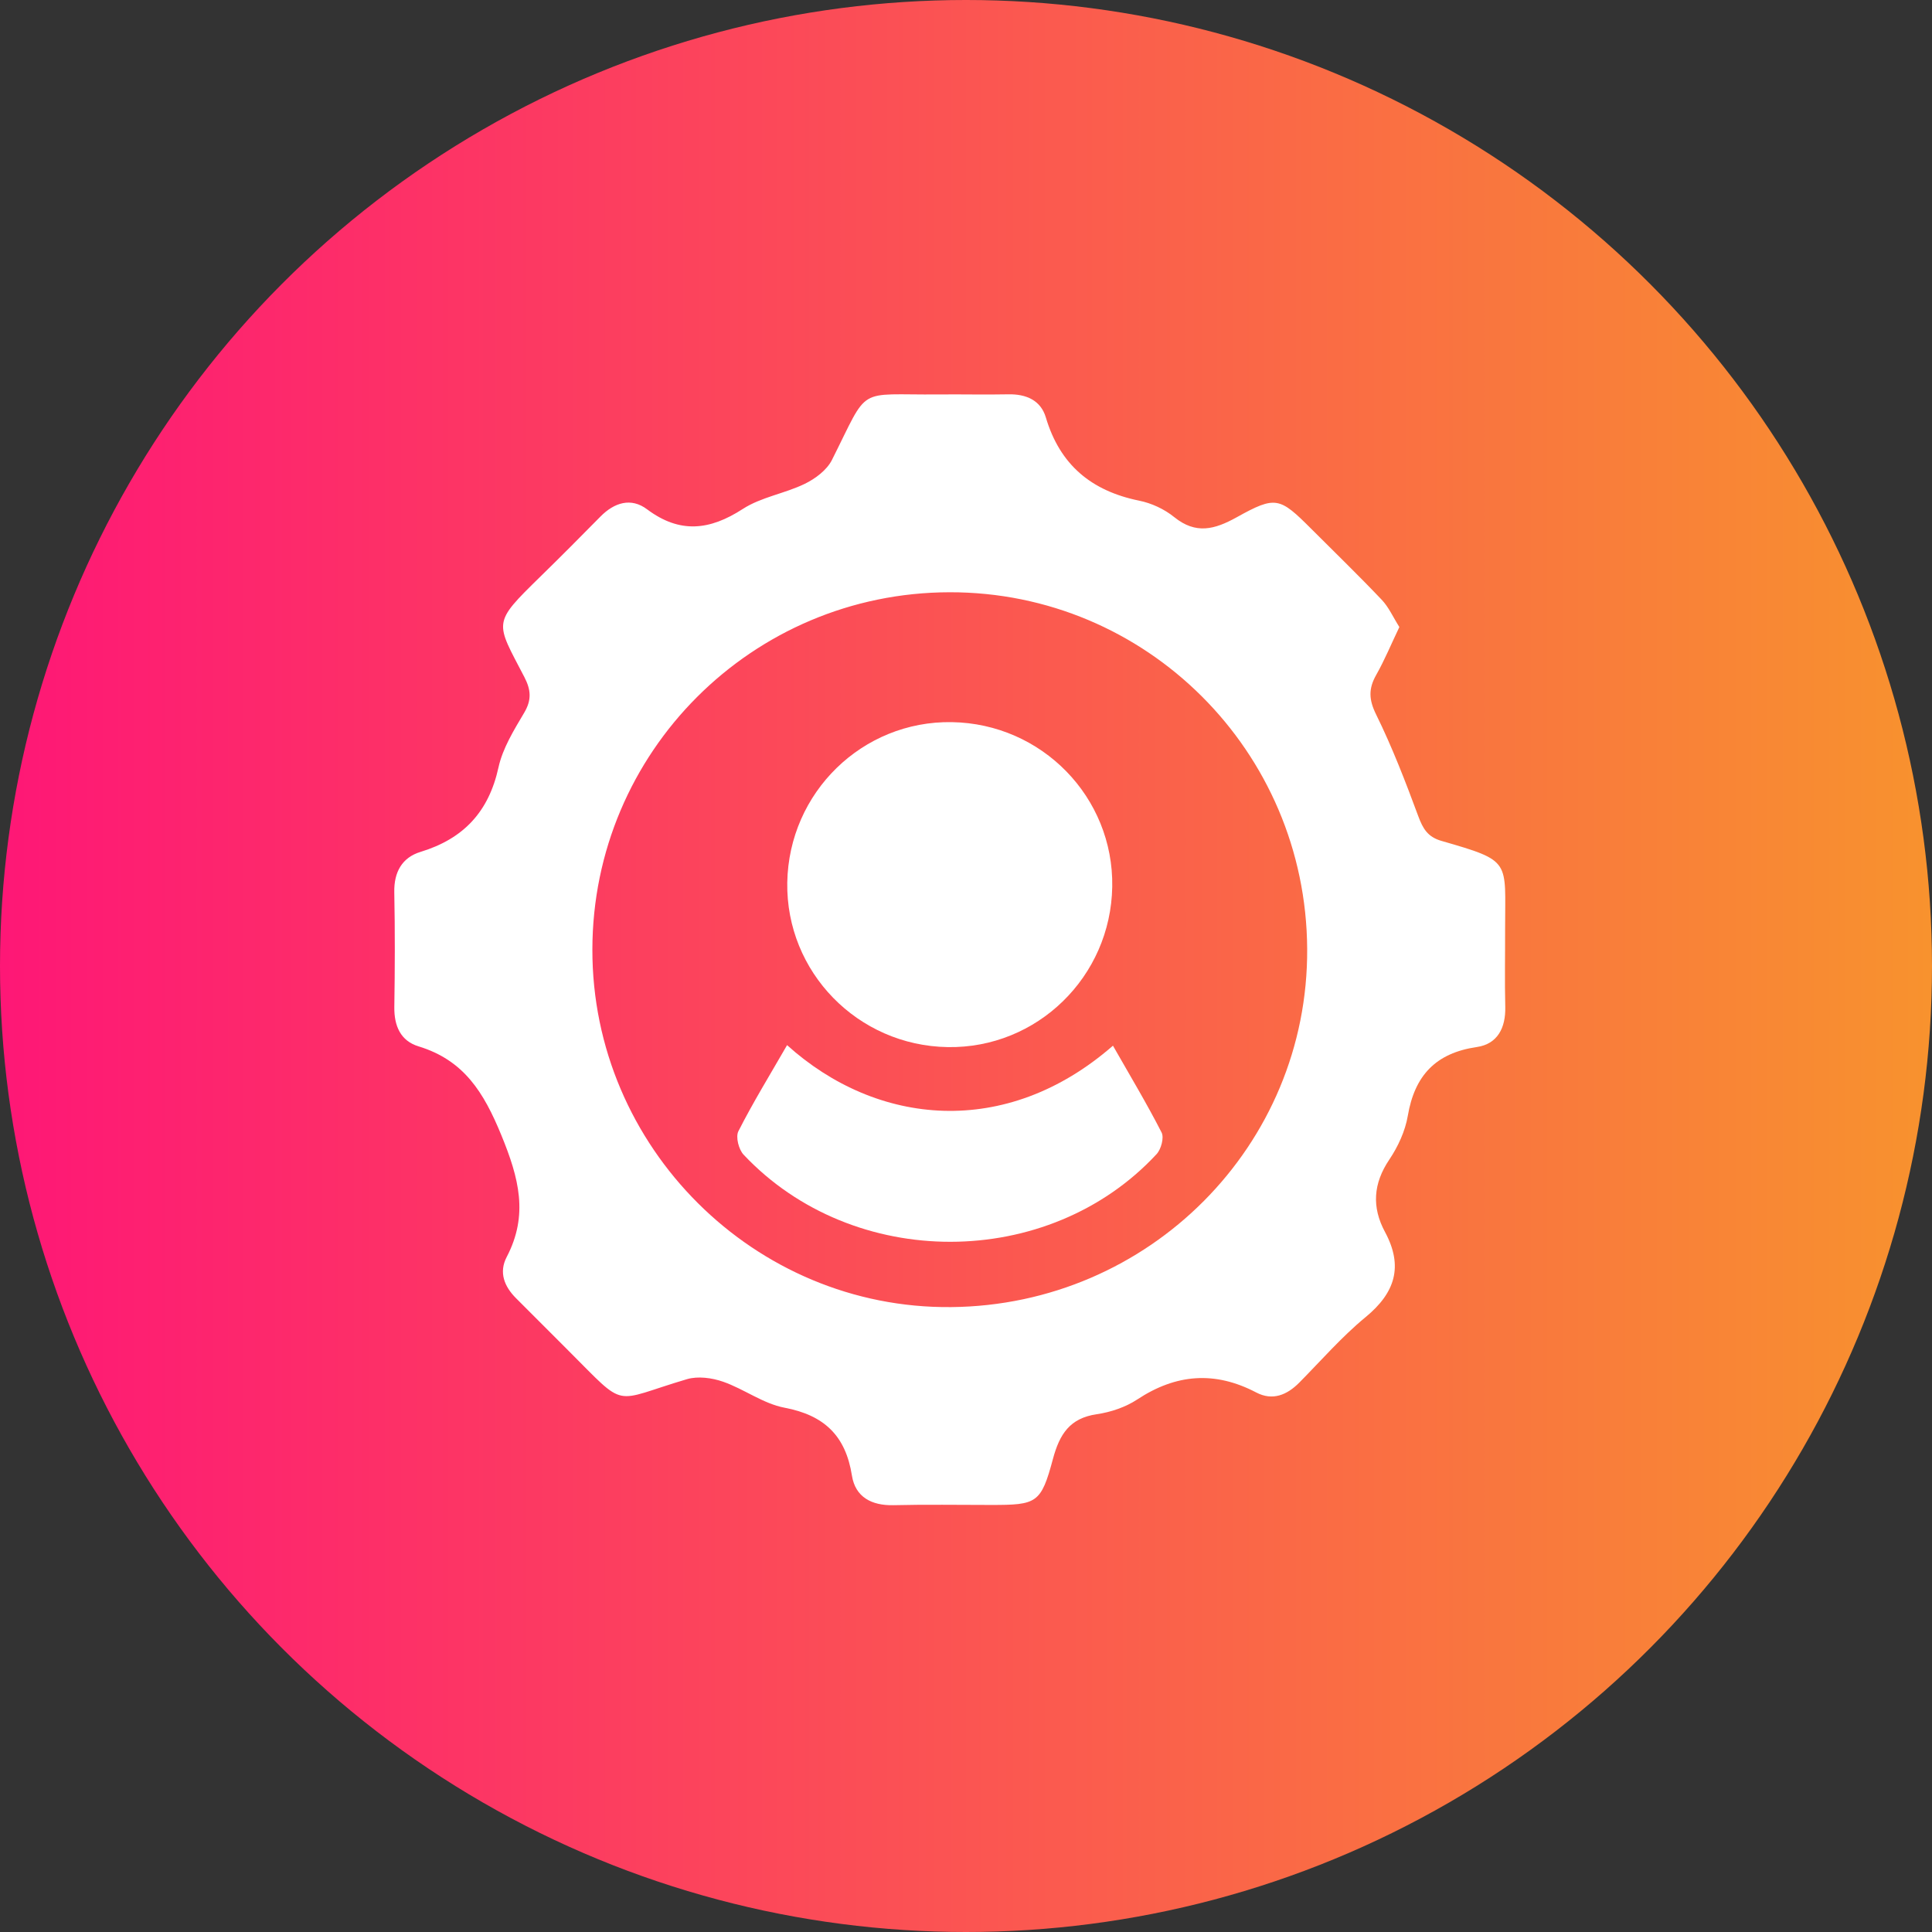 <svg width="49" height="49" viewBox="0 0 49 49" fill="none" xmlns="http://www.w3.org/2000/svg">
<rect x="0" y="0" width="49" height="49" fill="#333333" stroke="none"/>
<circle cx="24.5" cy="24.5" r="24.5" fill="url(#paint0_linear_224_141)"/>
<path d="M35.491 15.903C35.284 16.336 35.117 16.741 34.903 17.119C34.706 17.468 34.715 17.743 34.902 18.122C35.312 18.955 35.648 19.828 35.971 20.701C36.088 21.015 36.208 21.226 36.558 21.327C38.352 21.844 38.171 21.816 38.173 23.559C38.175 24.219 38.161 24.88 38.177 25.538C38.19 26.07 37.979 26.479 37.456 26.555C36.412 26.707 35.878 27.279 35.705 28.3C35.639 28.687 35.458 29.079 35.238 29.407C34.826 30.017 34.788 30.619 35.128 31.248C35.595 32.117 35.387 32.786 34.636 33.404C34.03 33.903 33.508 34.505 32.954 35.065C32.641 35.382 32.274 35.533 31.862 35.317C30.812 34.767 29.828 34.844 28.843 35.494C28.546 35.69 28.17 35.816 27.816 35.868C27.13 35.968 26.874 36.375 26.705 37.002C26.403 38.13 26.296 38.169 25.136 38.169C24.311 38.169 23.485 38.155 22.661 38.175C22.104 38.188 21.693 37.968 21.607 37.425C21.448 36.414 20.906 35.894 19.899 35.703C19.357 35.601 18.872 35.229 18.338 35.043C18.056 34.945 17.7 34.897 17.423 34.979C15.491 35.55 15.931 35.766 14.411 34.25C13.97 33.81 13.53 33.368 13.089 32.927C12.79 32.628 12.647 32.272 12.851 31.88C13.409 30.813 13.161 29.878 12.716 28.793C12.268 27.7 11.766 26.89 10.615 26.538C10.159 26.399 9.995 26.019 10.001 25.543C10.016 24.572 10.019 23.599 10 22.628C9.99 22.12 10.196 21.749 10.665 21.606C11.755 21.274 12.396 20.591 12.643 19.462C12.75 18.975 13.035 18.516 13.295 18.076C13.487 17.752 13.467 17.497 13.3 17.174C12.564 15.754 12.47 15.832 13.709 14.62C14.221 14.12 14.725 13.613 15.226 13.104C15.579 12.745 16.004 12.611 16.411 12.917C17.242 13.539 17.999 13.452 18.838 12.909C19.304 12.607 19.902 12.518 20.409 12.272C20.677 12.142 20.969 11.924 21.098 11.669C22.064 9.75 21.687 10.023 23.81 10.004C24.396 9.998 24.984 10.013 25.57 10.001C26.023 9.991 26.395 10.15 26.525 10.587C26.882 11.79 27.68 12.451 28.891 12.698C29.206 12.761 29.532 12.913 29.781 13.115C30.33 13.558 30.804 13.431 31.366 13.119C32.358 12.567 32.455 12.611 33.258 13.414C33.854 14.01 34.46 14.597 35.041 15.209C35.221 15.396 35.331 15.651 35.491 15.903ZM33.153 24.065C33.125 19.05 29.072 15.011 24.081 15.021C19.077 15.031 15.031 19.077 15.024 24.08C15.015 29.093 19.134 33.199 24.124 33.151C29.149 33.104 33.182 29.046 33.153 24.065Z" fill="white"/>
<path d="M24.14 18.315C26.425 18.352 28.246 20.22 28.209 22.488C28.172 24.773 26.304 26.594 24.036 26.557C21.752 26.52 19.931 24.652 19.967 22.384C20.006 20.098 21.873 18.278 24.14 18.315Z" fill="white"/>
<path d="M19.962 26.507C22.238 28.559 25.511 28.891 28.227 26.521C28.654 27.27 29.083 27.984 29.461 28.723C29.528 28.854 29.448 29.149 29.333 29.272C26.589 32.23 21.638 32.237 18.86 29.286C18.735 29.154 18.654 28.835 18.727 28.691C19.095 27.966 19.522 27.271 19.962 26.507Z" fill="white"/>
<defs>
<linearGradient id="paint0_linear_224_141" x1="0" y1="24.5" x2="49" y2="24.5" gradientUnits="userSpaceOnUse">
<stop stop-color="#FE1776"/>
<stop offset="1" stop-color="#F8922E"/>
</linearGradient>
</defs>
</svg>
